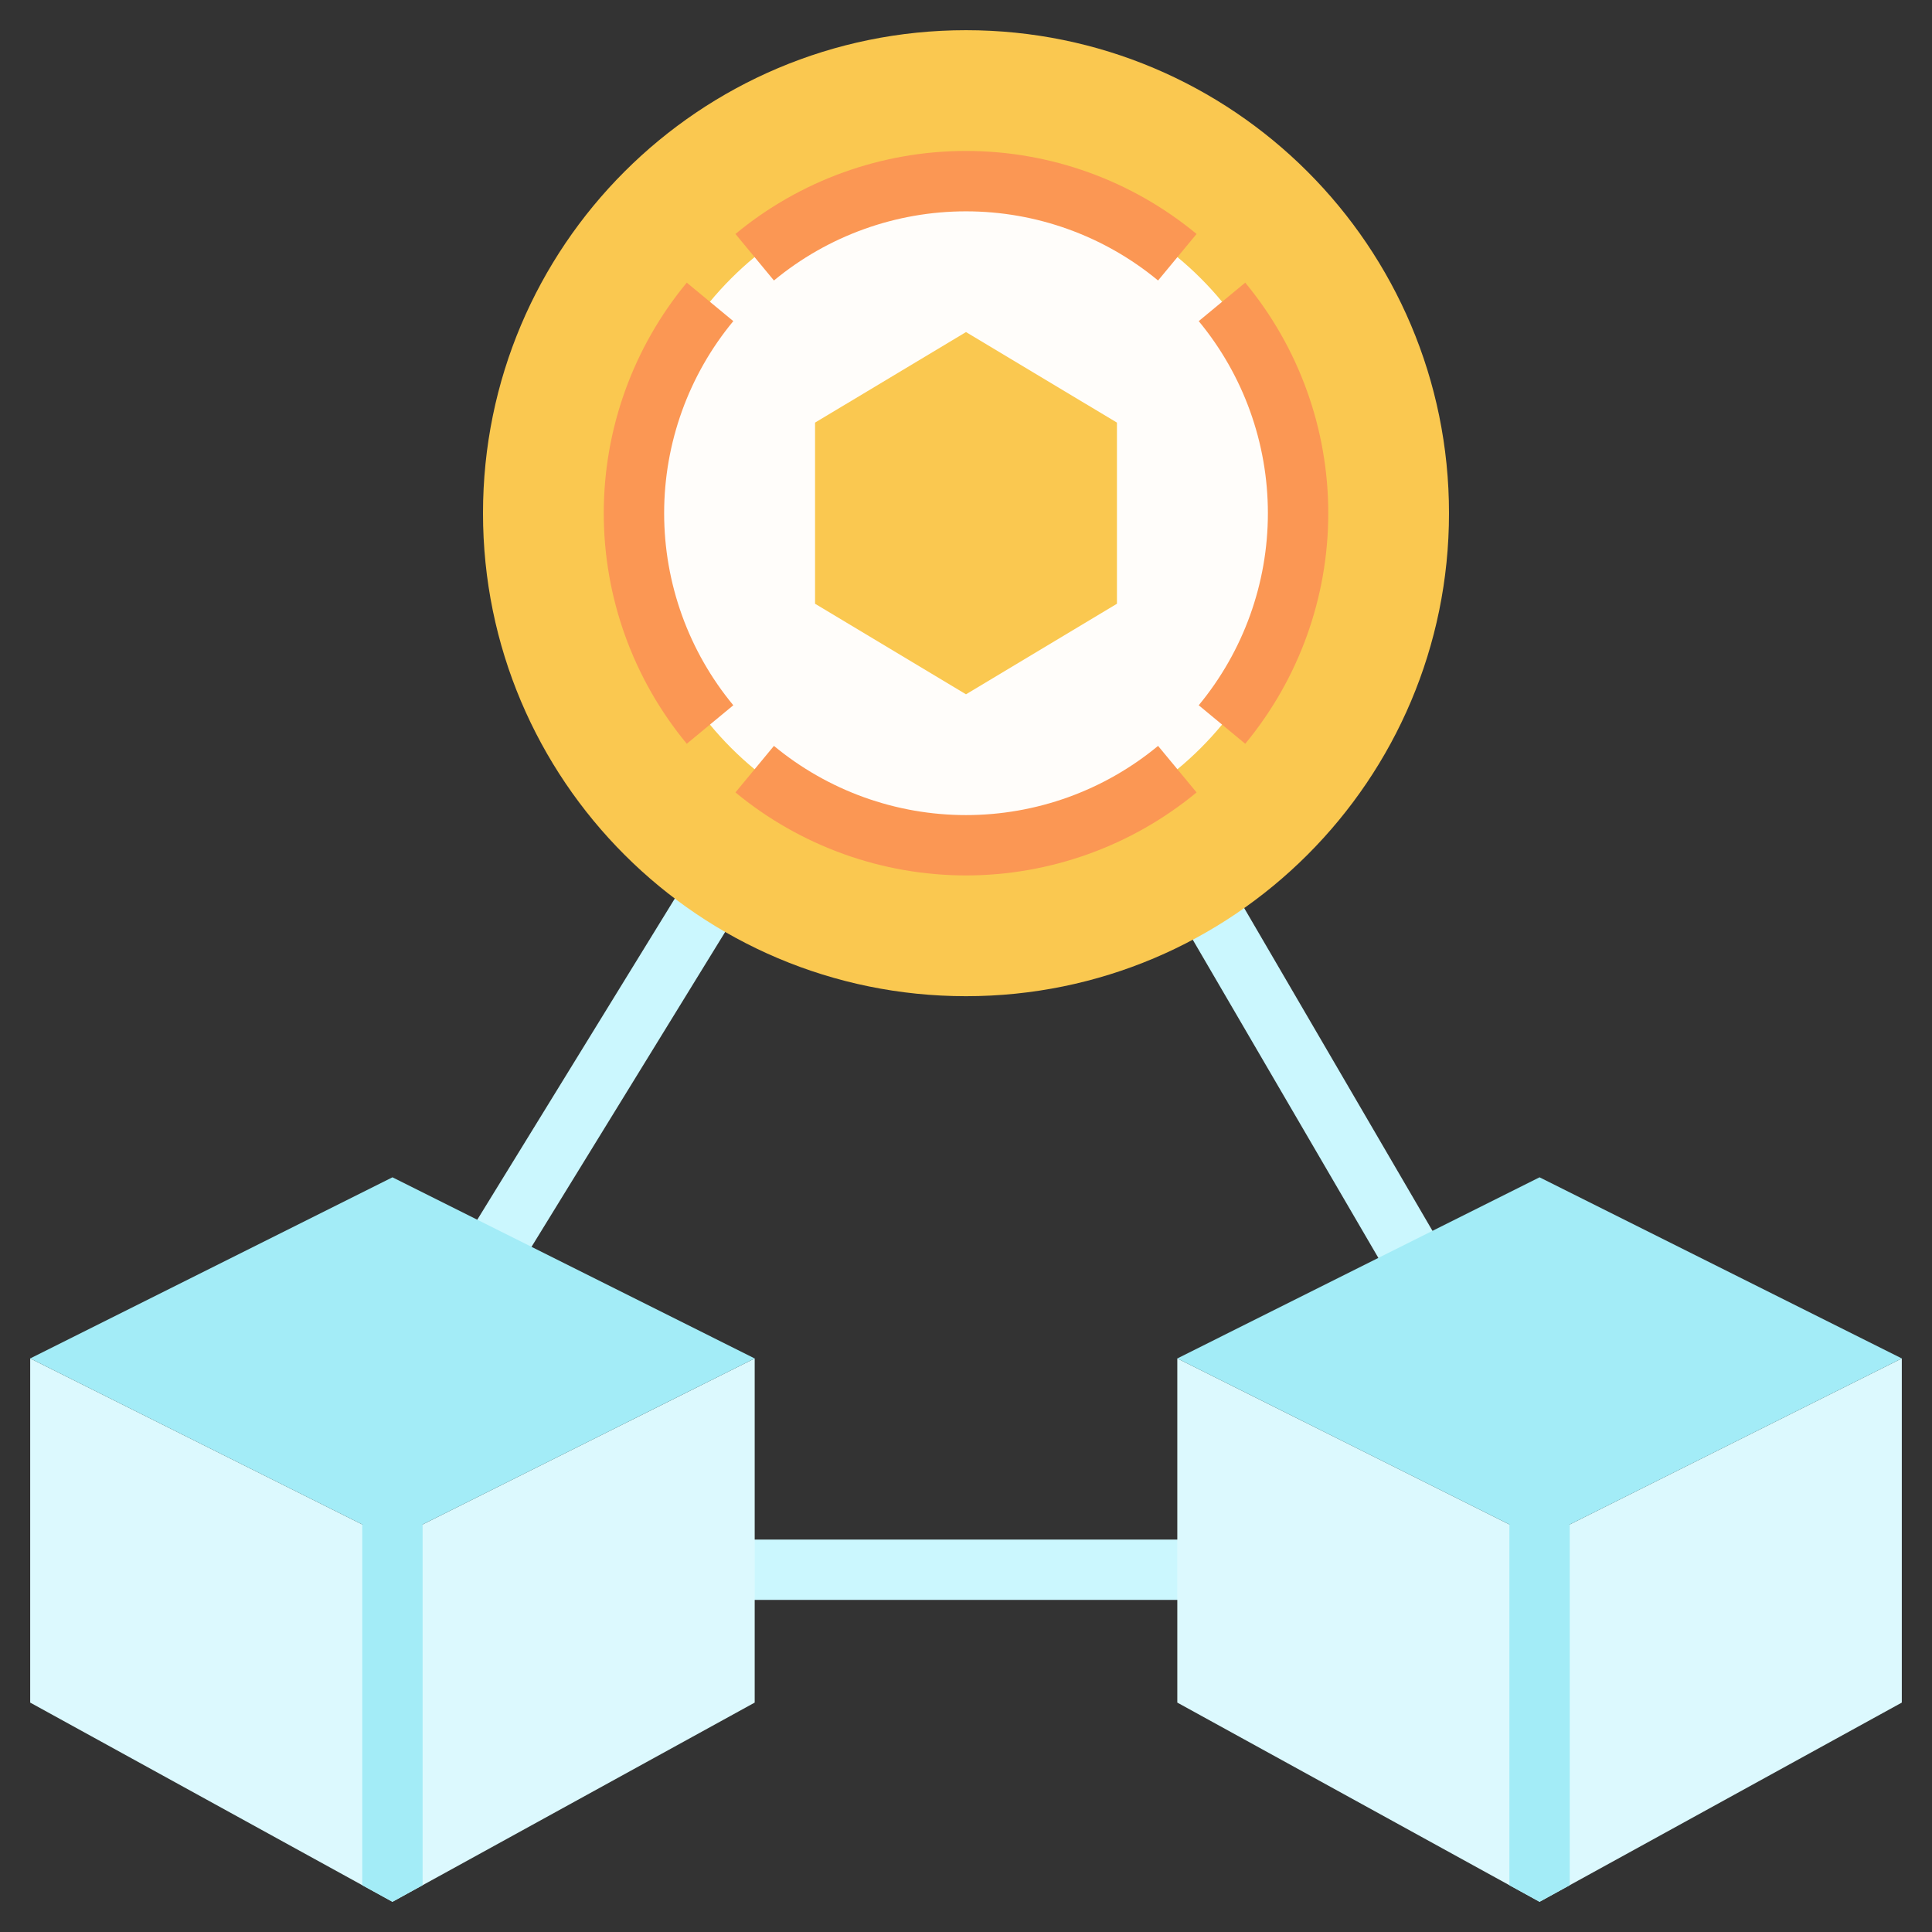<svg width="70" height="70" viewBox="0 0 70 70" fill="none" xmlns="http://www.w3.org/2000/svg">
<rect x="0" y="0" width="70" height="70" fill="#333333" stroke="none"/>
<path d="M26.248 55.781H43.748V57.968H26.248V55.781ZM42.818 33.366L44.708 32.264L52.366 45.392L50.476 46.494L42.818 33.366ZM16.578 45.355L25.326 31.131L27.19 32.277L18.442 46.502L16.578 45.355Z" fill="#CBF7FE"/>
<path d="M27.344 61.688L14.219 68.906L1.094 61.688V49.219L14.219 55.781L27.344 49.219V61.688Z" fill="#DCF9FE"/>
<path d="M14.219 42.656L1.094 49.219L13.125 55.234V68.305L14.219 68.906L15.312 68.305V55.234L27.344 49.219L14.219 42.656Z" fill="#A3ECF7"/>
<path d="M68.906 61.688L55.781 68.906L42.656 61.688V49.219L55.781 55.781L68.906 49.219V61.688Z" fill="#DCF9FE"/>
<path d="M55.781 42.656L42.656 49.219L54.688 55.234V68.305L55.781 68.906L56.875 68.305V55.234L68.906 49.219L55.781 42.656Z" fill="#A3ECF7"/>
<path d="M35 36.094C44.665 36.094 52.5 28.259 52.5 18.594C52.5 8.929 44.665 1.094 35 1.094C25.335 1.094 17.5 8.929 17.5 18.594C17.5 28.259 25.335 36.094 35 36.094Z" fill="#FAC850"/>
<path d="M35 30.625C41.645 30.625 47.031 25.238 47.031 18.594C47.031 11.949 41.645 6.562 35 6.562C28.355 6.562 22.969 11.949 22.969 18.594C22.969 25.238 28.355 30.625 35 30.625Z" fill="#FFFDFA"/>
<path d="M41.959 10.163C40.002 8.543 37.541 7.657 35 7.657C32.46 7.657 29.999 8.543 28.041 10.163L26.647 8.477C28.996 6.533 31.951 5.469 35 5.469C38.05 5.469 41.004 6.533 43.354 8.477L41.959 10.163ZM24.883 26.948C22.939 24.598 21.875 21.644 21.875 18.594C21.875 15.544 22.939 12.59 24.883 10.241L26.569 11.635C24.949 13.592 24.063 16.053 24.063 18.594C24.063 21.135 24.949 23.596 26.569 25.553L24.883 26.948ZM35 31.719C31.951 31.716 28.998 30.653 26.647 28.711L28.041 27.025C29.999 28.645 32.46 29.532 35 29.532C37.541 29.532 40.002 28.645 41.959 27.025L43.354 28.711C41.003 30.653 38.05 31.716 35 31.719ZM45.117 26.948L43.432 25.553C45.052 23.596 45.938 21.135 45.938 18.594C45.938 16.053 45.052 13.592 43.432 11.635L45.117 10.241C47.062 12.59 48.126 15.544 48.126 18.594C48.126 21.644 47.062 24.598 45.117 26.948Z" fill="#FB9754"/>
<path d="M40.469 21.875L35 25.156L29.531 21.875V15.312L35 12.031L40.469 15.312V21.875Z" fill="#FAC850"/>
</svg>
